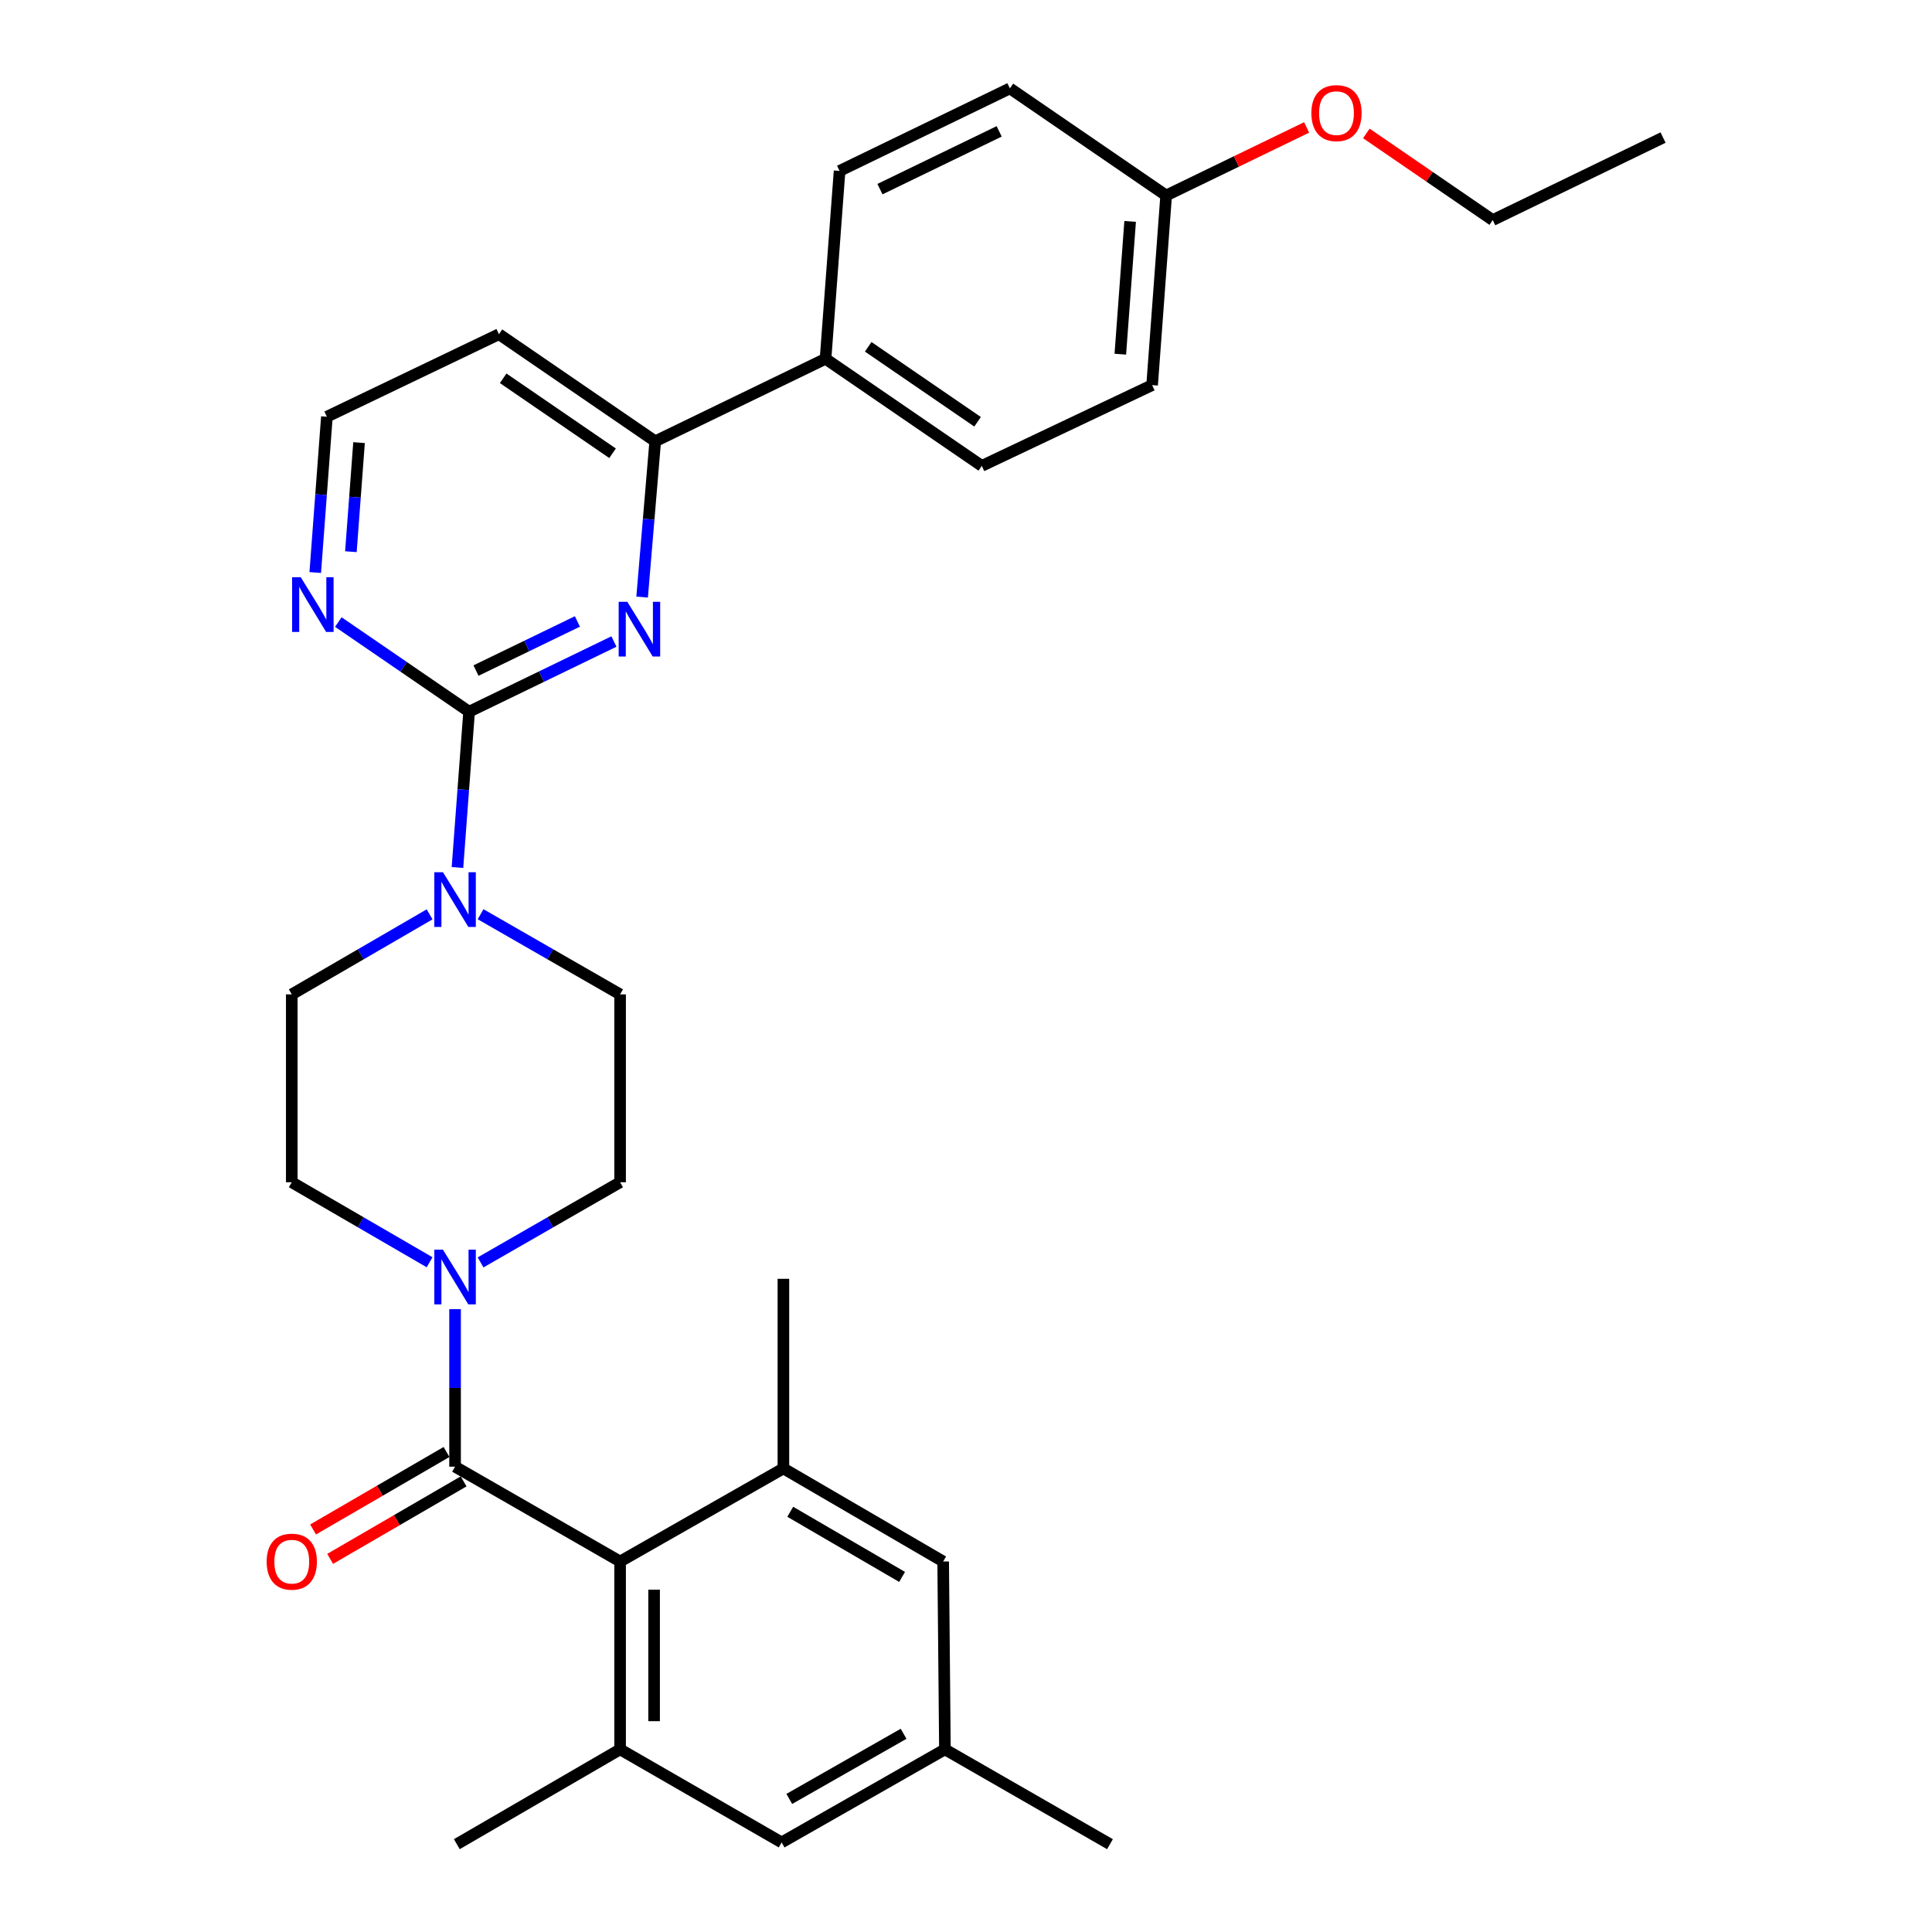 <?xml version='1.0' encoding='iso-8859-1'?>
<svg version='1.1' baseProfile='full'
              xmlns='http://www.w3.org/2000/svg'
                      xmlns:rdkit='http://www.rdkit.org/xml'
                      xmlns:xlink='http://www.w3.org/1999/xlink'
                  xml:space='preserve'
width='1000px' height='1000px' viewBox='0 0 1000 1000'>
<!-- END OF HEADER -->
<rect style='opacity:1.0;fill:#FFFFFF;stroke:none' width='1000' height='1000' x='0' y='0'> </rect>
<path class='bond-0' d='M 248.745,653.415 L 284.855,632.671' style='fill:none;fill-rule:evenodd;stroke:#0000FF;stroke-width:6px;stroke-linecap:butt;stroke-linejoin:miter;stroke-opacity:1' />
<path class='bond-0' d='M 284.855,632.671 L 320.964,611.928' style='fill:none;fill-rule:evenodd;stroke:#000000;stroke-width:6px;stroke-linecap:butt;stroke-linejoin:miter;stroke-opacity:1' />
<path class='bond-1' d='M 235.542,677.613 L 235.542,718.382' style='fill:none;fill-rule:evenodd;stroke:#0000FF;stroke-width:6px;stroke-linecap:butt;stroke-linejoin:miter;stroke-opacity:1' />
<path class='bond-1' d='M 235.542,718.382 L 235.542,759.151' style='fill:none;fill-rule:evenodd;stroke:#000000;stroke-width:6px;stroke-linecap:butt;stroke-linejoin:miter;stroke-opacity:1' />
<path class='bond-2' d='M 222.359,653.345 L 186.689,632.637' style='fill:none;fill-rule:evenodd;stroke:#0000FF;stroke-width:6px;stroke-linecap:butt;stroke-linejoin:miter;stroke-opacity:1' />
<path class='bond-2' d='M 186.689,632.637 L 151.02,611.928' style='fill:none;fill-rule:evenodd;stroke:#000000;stroke-width:6px;stroke-linecap:butt;stroke-linejoin:miter;stroke-opacity:1' />
<path class='bond-3' d='M 231.124,751.542 L 196.584,771.598' style='fill:none;fill-rule:evenodd;stroke:#000000;stroke-width:6px;stroke-linecap:butt;stroke-linejoin:miter;stroke-opacity:1' />
<path class='bond-3' d='M 196.584,771.598 L 162.044,791.655' style='fill:none;fill-rule:evenodd;stroke:#FF0000;stroke-width:6px;stroke-linecap:butt;stroke-linejoin:miter;stroke-opacity:1' />
<path class='bond-3' d='M 239.961,766.76 L 205.421,786.817' style='fill:none;fill-rule:evenodd;stroke:#000000;stroke-width:6px;stroke-linecap:butt;stroke-linejoin:miter;stroke-opacity:1' />
<path class='bond-3' d='M 205.421,786.817 L 170.882,806.874' style='fill:none;fill-rule:evenodd;stroke:#FF0000;stroke-width:6px;stroke-linecap:butt;stroke-linejoin:miter;stroke-opacity:1' />
<path class='bond-4' d='M 235.542,759.151 L 320.964,808.232' style='fill:none;fill-rule:evenodd;stroke:#000000;stroke-width:6px;stroke-linecap:butt;stroke-linejoin:miter;stroke-opacity:1' />
<path class='bond-5' d='M 596.335,199.336 L 603.6,101.184' style='fill:none;fill-rule:evenodd;stroke:#000000;stroke-width:6px;stroke-linecap:butt;stroke-linejoin:miter;stroke-opacity:1' />
<path class='bond-5' d='M 579.874,183.315 L 584.959,114.608' style='fill:none;fill-rule:evenodd;stroke:#000000;stroke-width:6px;stroke-linecap:butt;stroke-linejoin:miter;stroke-opacity:1' />
<path class='bond-6' d='M 596.335,199.336 L 508.175,241.143' style='fill:none;fill-rule:evenodd;stroke:#000000;stroke-width:6px;stroke-linecap:butt;stroke-linejoin:miter;stroke-opacity:1' />
<path class='bond-7' d='M 603.6,101.184 L 522.724,45.749' style='fill:none;fill-rule:evenodd;stroke:#000000;stroke-width:6px;stroke-linecap:butt;stroke-linejoin:miter;stroke-opacity:1' />
<path class='bond-8' d='M 603.6,101.184 L 639.955,83.569' style='fill:none;fill-rule:evenodd;stroke:#000000;stroke-width:6px;stroke-linecap:butt;stroke-linejoin:miter;stroke-opacity:1' />
<path class='bond-8' d='M 639.955,83.569 L 676.31,65.954' style='fill:none;fill-rule:evenodd;stroke:#FF0000;stroke-width:6px;stroke-linecap:butt;stroke-linejoin:miter;stroke-opacity:1' />
<path class='bond-9' d='M 522.724,45.749 L 434.564,88.465' style='fill:none;fill-rule:evenodd;stroke:#000000;stroke-width:6px;stroke-linecap:butt;stroke-linejoin:miter;stroke-opacity:1' />
<path class='bond-9' d='M 517.174,67.993 L 455.462,97.895' style='fill:none;fill-rule:evenodd;stroke:#000000;stroke-width:6px;stroke-linecap:butt;stroke-linejoin:miter;stroke-opacity:1' />
<path class='bond-10' d='M 434.564,88.465 L 427.3,185.707' style='fill:none;fill-rule:evenodd;stroke:#000000;stroke-width:6px;stroke-linecap:butt;stroke-linejoin:miter;stroke-opacity:1' />
<path class='bond-11' d='M 427.3,185.707 L 508.175,241.143' style='fill:none;fill-rule:evenodd;stroke:#000000;stroke-width:6px;stroke-linecap:butt;stroke-linejoin:miter;stroke-opacity:1' />
<path class='bond-11' d='M 449.381,179.507 L 505.994,218.312' style='fill:none;fill-rule:evenodd;stroke:#000000;stroke-width:6px;stroke-linecap:butt;stroke-linejoin:miter;stroke-opacity:1' />
<path class='bond-12' d='M 427.3,185.707 L 339.14,228.413' style='fill:none;fill-rule:evenodd;stroke:#000000;stroke-width:6px;stroke-linecap:butt;stroke-linejoin:miter;stroke-opacity:1' />
<path class='bond-13' d='M 707.211,69.061 L 739.923,91.488' style='fill:none;fill-rule:evenodd;stroke:#FF0000;stroke-width:6px;stroke-linecap:butt;stroke-linejoin:miter;stroke-opacity:1' />
<path class='bond-13' d='M 739.923,91.488 L 772.635,113.914' style='fill:none;fill-rule:evenodd;stroke:#000000;stroke-width:6px;stroke-linecap:butt;stroke-linejoin:miter;stroke-opacity:1' />
<path class='bond-14' d='M 772.635,113.914 L 860.795,71.198' style='fill:none;fill-rule:evenodd;stroke:#000000;stroke-width:6px;stroke-linecap:butt;stroke-linejoin:miter;stroke-opacity:1' />
<path class='bond-15' d='M 339.14,228.413 L 258.264,172.977' style='fill:none;fill-rule:evenodd;stroke:#000000;stroke-width:6px;stroke-linecap:butt;stroke-linejoin:miter;stroke-opacity:1' />
<path class='bond-15' d='M 317.059,234.614 L 260.446,195.809' style='fill:none;fill-rule:evenodd;stroke:#000000;stroke-width:6px;stroke-linecap:butt;stroke-linejoin:miter;stroke-opacity:1' />
<path class='bond-16' d='M 339.14,228.413 L 335.751,268.735' style='fill:none;fill-rule:evenodd;stroke:#000000;stroke-width:6px;stroke-linecap:butt;stroke-linejoin:miter;stroke-opacity:1' />
<path class='bond-16' d='M 335.751,268.735 L 332.362,309.056' style='fill:none;fill-rule:evenodd;stroke:#0000FF;stroke-width:6px;stroke-linecap:butt;stroke-linejoin:miter;stroke-opacity:1' />
<path class='bond-17' d='M 258.264,172.977 L 169.195,215.693' style='fill:none;fill-rule:evenodd;stroke:#000000;stroke-width:6px;stroke-linecap:butt;stroke-linejoin:miter;stroke-opacity:1' />
<path class='bond-18' d='M 169.195,215.693 L 166.183,256.016' style='fill:none;fill-rule:evenodd;stroke:#000000;stroke-width:6px;stroke-linecap:butt;stroke-linejoin:miter;stroke-opacity:1' />
<path class='bond-18' d='M 166.183,256.016 L 163.171,296.338' style='fill:none;fill-rule:evenodd;stroke:#0000FF;stroke-width:6px;stroke-linecap:butt;stroke-linejoin:miter;stroke-opacity:1' />
<path class='bond-18' d='M 185.841,229.101 L 183.733,257.327' style='fill:none;fill-rule:evenodd;stroke:#000000;stroke-width:6px;stroke-linecap:butt;stroke-linejoin:miter;stroke-opacity:1' />
<path class='bond-18' d='M 183.733,257.327 L 181.624,285.552' style='fill:none;fill-rule:evenodd;stroke:#0000FF;stroke-width:6px;stroke-linecap:butt;stroke-linejoin:miter;stroke-opacity:1' />
<path class='bond-19' d='M 175.122,321.978 L 208.964,345.175' style='fill:none;fill-rule:evenodd;stroke:#0000FF;stroke-width:6px;stroke-linecap:butt;stroke-linejoin:miter;stroke-opacity:1' />
<path class='bond-19' d='M 208.964,345.175 L 242.807,368.372' style='fill:none;fill-rule:evenodd;stroke:#000000;stroke-width:6px;stroke-linecap:butt;stroke-linejoin:miter;stroke-opacity:1' />
<path class='bond-20' d='M 242.807,368.372 L 280.292,350.209' style='fill:none;fill-rule:evenodd;stroke:#000000;stroke-width:6px;stroke-linecap:butt;stroke-linejoin:miter;stroke-opacity:1' />
<path class='bond-20' d='M 280.292,350.209 L 317.777,332.046' style='fill:none;fill-rule:evenodd;stroke:#0000FF;stroke-width:6px;stroke-linecap:butt;stroke-linejoin:miter;stroke-opacity:1' />
<path class='bond-20' d='M 246.378,347.085 L 272.618,334.372' style='fill:none;fill-rule:evenodd;stroke:#000000;stroke-width:6px;stroke-linecap:butt;stroke-linejoin:miter;stroke-opacity:1' />
<path class='bond-20' d='M 272.618,334.372 L 298.858,321.658' style='fill:none;fill-rule:evenodd;stroke:#0000FF;stroke-width:6px;stroke-linecap:butt;stroke-linejoin:miter;stroke-opacity:1' />
<path class='bond-21' d='M 242.807,368.372 L 239.794,408.694' style='fill:none;fill-rule:evenodd;stroke:#000000;stroke-width:6px;stroke-linecap:butt;stroke-linejoin:miter;stroke-opacity:1' />
<path class='bond-21' d='M 239.794,408.694 L 236.782,449.017' style='fill:none;fill-rule:evenodd;stroke:#0000FF;stroke-width:6px;stroke-linecap:butt;stroke-linejoin:miter;stroke-opacity:1' />
<path class='bond-22' d='M 222.359,473.268 L 186.689,493.977' style='fill:none;fill-rule:evenodd;stroke:#0000FF;stroke-width:6px;stroke-linecap:butt;stroke-linejoin:miter;stroke-opacity:1' />
<path class='bond-22' d='M 186.689,493.977 L 151.02,514.685' style='fill:none;fill-rule:evenodd;stroke:#000000;stroke-width:6px;stroke-linecap:butt;stroke-linejoin:miter;stroke-opacity:1' />
<path class='bond-23' d='M 248.745,473.199 L 284.855,493.942' style='fill:none;fill-rule:evenodd;stroke:#0000FF;stroke-width:6px;stroke-linecap:butt;stroke-linejoin:miter;stroke-opacity:1' />
<path class='bond-23' d='M 284.855,493.942 L 320.964,514.685' style='fill:none;fill-rule:evenodd;stroke:#000000;stroke-width:6px;stroke-linecap:butt;stroke-linejoin:miter;stroke-opacity:1' />
<path class='bond-24' d='M 151.02,514.685 L 151.02,611.928' style='fill:none;fill-rule:evenodd;stroke:#000000;stroke-width:6px;stroke-linecap:butt;stroke-linejoin:miter;stroke-opacity:1' />
<path class='bond-25' d='M 320.964,611.928 L 320.964,514.685' style='fill:none;fill-rule:evenodd;stroke:#000000;stroke-width:6px;stroke-linecap:butt;stroke-linejoin:miter;stroke-opacity:1' />
<path class='bond-26' d='M 320.964,808.232 L 320.964,905.465' style='fill:none;fill-rule:evenodd;stroke:#000000;stroke-width:6px;stroke-linecap:butt;stroke-linejoin:miter;stroke-opacity:1' />
<path class='bond-26' d='M 338.563,822.817 L 338.563,890.88' style='fill:none;fill-rule:evenodd;stroke:#000000;stroke-width:6px;stroke-linecap:butt;stroke-linejoin:miter;stroke-opacity:1' />
<path class='bond-27' d='M 320.964,808.232 L 405.487,760.06' style='fill:none;fill-rule:evenodd;stroke:#000000;stroke-width:6px;stroke-linecap:butt;stroke-linejoin:miter;stroke-opacity:1' />
<path class='bond-28' d='M 320.964,905.465 L 404.578,953.636' style='fill:none;fill-rule:evenodd;stroke:#000000;stroke-width:6px;stroke-linecap:butt;stroke-linejoin:miter;stroke-opacity:1' />
<path class='bond-29' d='M 320.964,905.465 L 236.452,954.545' style='fill:none;fill-rule:evenodd;stroke:#000000;stroke-width:6px;stroke-linecap:butt;stroke-linejoin:miter;stroke-opacity:1' />
<path class='bond-30' d='M 405.487,760.06 L 488.181,808.232' style='fill:none;fill-rule:evenodd;stroke:#000000;stroke-width:6px;stroke-linecap:butt;stroke-linejoin:miter;stroke-opacity:1' />
<path class='bond-30' d='M 409.033,782.493 L 466.919,816.213' style='fill:none;fill-rule:evenodd;stroke:#000000;stroke-width:6px;stroke-linecap:butt;stroke-linejoin:miter;stroke-opacity:1' />
<path class='bond-31' d='M 405.487,760.06 L 405.487,661.908' style='fill:none;fill-rule:evenodd;stroke:#000000;stroke-width:6px;stroke-linecap:butt;stroke-linejoin:miter;stroke-opacity:1' />
<path class='bond-32' d='M 404.578,953.636 L 489.091,905.465' style='fill:none;fill-rule:evenodd;stroke:#000000;stroke-width:6px;stroke-linecap:butt;stroke-linejoin:miter;stroke-opacity:1' />
<path class='bond-32' d='M 408.54,931.121 L 467.699,897.401' style='fill:none;fill-rule:evenodd;stroke:#000000;stroke-width:6px;stroke-linecap:butt;stroke-linejoin:miter;stroke-opacity:1' />
<path class='bond-33' d='M 488.181,808.232 L 489.091,905.465' style='fill:none;fill-rule:evenodd;stroke:#000000;stroke-width:6px;stroke-linecap:butt;stroke-linejoin:miter;stroke-opacity:1' />
<path class='bond-34' d='M 489.091,905.465 L 574.523,954.545' style='fill:none;fill-rule:evenodd;stroke:#000000;stroke-width:6px;stroke-linecap:butt;stroke-linejoin:miter;stroke-opacity:1' />
<path  class='atom-0' d='M 229.282 646.839
L 238.562 661.839
Q 239.482 663.319, 240.962 665.999
Q 242.442 668.679, 242.522 668.839
L 242.522 646.839
L 246.282 646.839
L 246.282 675.159
L 242.402 675.159
L 232.442 658.759
Q 231.282 656.839, 230.042 654.639
Q 228.842 652.439, 228.482 651.759
L 228.482 675.159
L 224.802 675.159
L 224.802 646.839
L 229.282 646.839
' fill='#0000FF'/>
<path  class='atom-2' d='M 138.02 808.312
Q 138.02 801.512, 141.38 797.712
Q 144.74 793.912, 151.02 793.912
Q 157.3 793.912, 160.66 797.712
Q 164.02 801.512, 164.02 808.312
Q 164.02 815.192, 160.62 819.112
Q 157.22 822.992, 151.02 822.992
Q 144.78 822.992, 141.38 819.112
Q 138.02 815.232, 138.02 808.312
M 151.02 819.792
Q 155.34 819.792, 157.66 816.912
Q 160.02 813.992, 160.02 808.312
Q 160.02 802.752, 157.66 799.952
Q 155.34 797.112, 151.02 797.112
Q 146.7 797.112, 144.34 799.912
Q 142.02 802.712, 142.02 808.312
Q 142.02 814.032, 144.34 816.912
Q 146.7 819.792, 151.02 819.792
' fill='#FF0000'/>
<path  class='atom-9' d='M 678.759 58.548
Q 678.759 51.748, 682.119 47.949
Q 685.479 44.148, 691.759 44.148
Q 698.039 44.148, 701.399 47.949
Q 704.759 51.748, 704.759 58.548
Q 704.759 65.428, 701.359 69.349
Q 697.959 73.228, 691.759 73.228
Q 685.519 73.228, 682.119 69.349
Q 678.759 65.469, 678.759 58.548
M 691.759 70.028
Q 696.079 70.028, 698.399 67.148
Q 700.759 64.228, 700.759 58.548
Q 700.759 52.989, 698.399 50.188
Q 696.079 47.349, 691.759 47.349
Q 687.439 47.349, 685.079 50.148
Q 682.759 52.949, 682.759 58.548
Q 682.759 64.269, 685.079 67.148
Q 687.439 70.028, 691.759 70.028
' fill='#FF0000'/>
<path  class='atom-14' d='M 155.671 298.776
L 164.951 313.776
Q 165.871 315.256, 167.351 317.936
Q 168.831 320.616, 168.911 320.776
L 168.911 298.776
L 172.671 298.776
L 172.671 327.096
L 168.791 327.096
L 158.831 310.696
Q 157.671 308.776, 156.431 306.576
Q 155.231 304.376, 154.871 303.696
L 154.871 327.096
L 151.191 327.096
L 151.191 298.776
L 155.671 298.776
' fill='#0000FF'/>
<path  class='atom-16' d='M 324.706 311.496
L 333.986 326.496
Q 334.906 327.976, 336.386 330.656
Q 337.866 333.336, 337.946 333.496
L 337.946 311.496
L 341.706 311.496
L 341.706 339.816
L 337.826 339.816
L 327.866 323.416
Q 326.706 321.496, 325.466 319.296
Q 324.266 317.096, 323.906 316.416
L 323.906 339.816
L 320.226 339.816
L 320.226 311.496
L 324.706 311.496
' fill='#0000FF'/>
<path  class='atom-17' d='M 229.282 451.454
L 238.562 466.454
Q 239.482 467.934, 240.962 470.614
Q 242.442 473.294, 242.522 473.454
L 242.522 451.454
L 246.282 451.454
L 246.282 479.774
L 242.402 479.774
L 232.442 463.374
Q 231.282 461.454, 230.042 459.254
Q 228.842 457.054, 228.482 456.374
L 228.482 479.774
L 224.802 479.774
L 224.802 451.454
L 229.282 451.454
' fill='#0000FF'/>
</svg>
